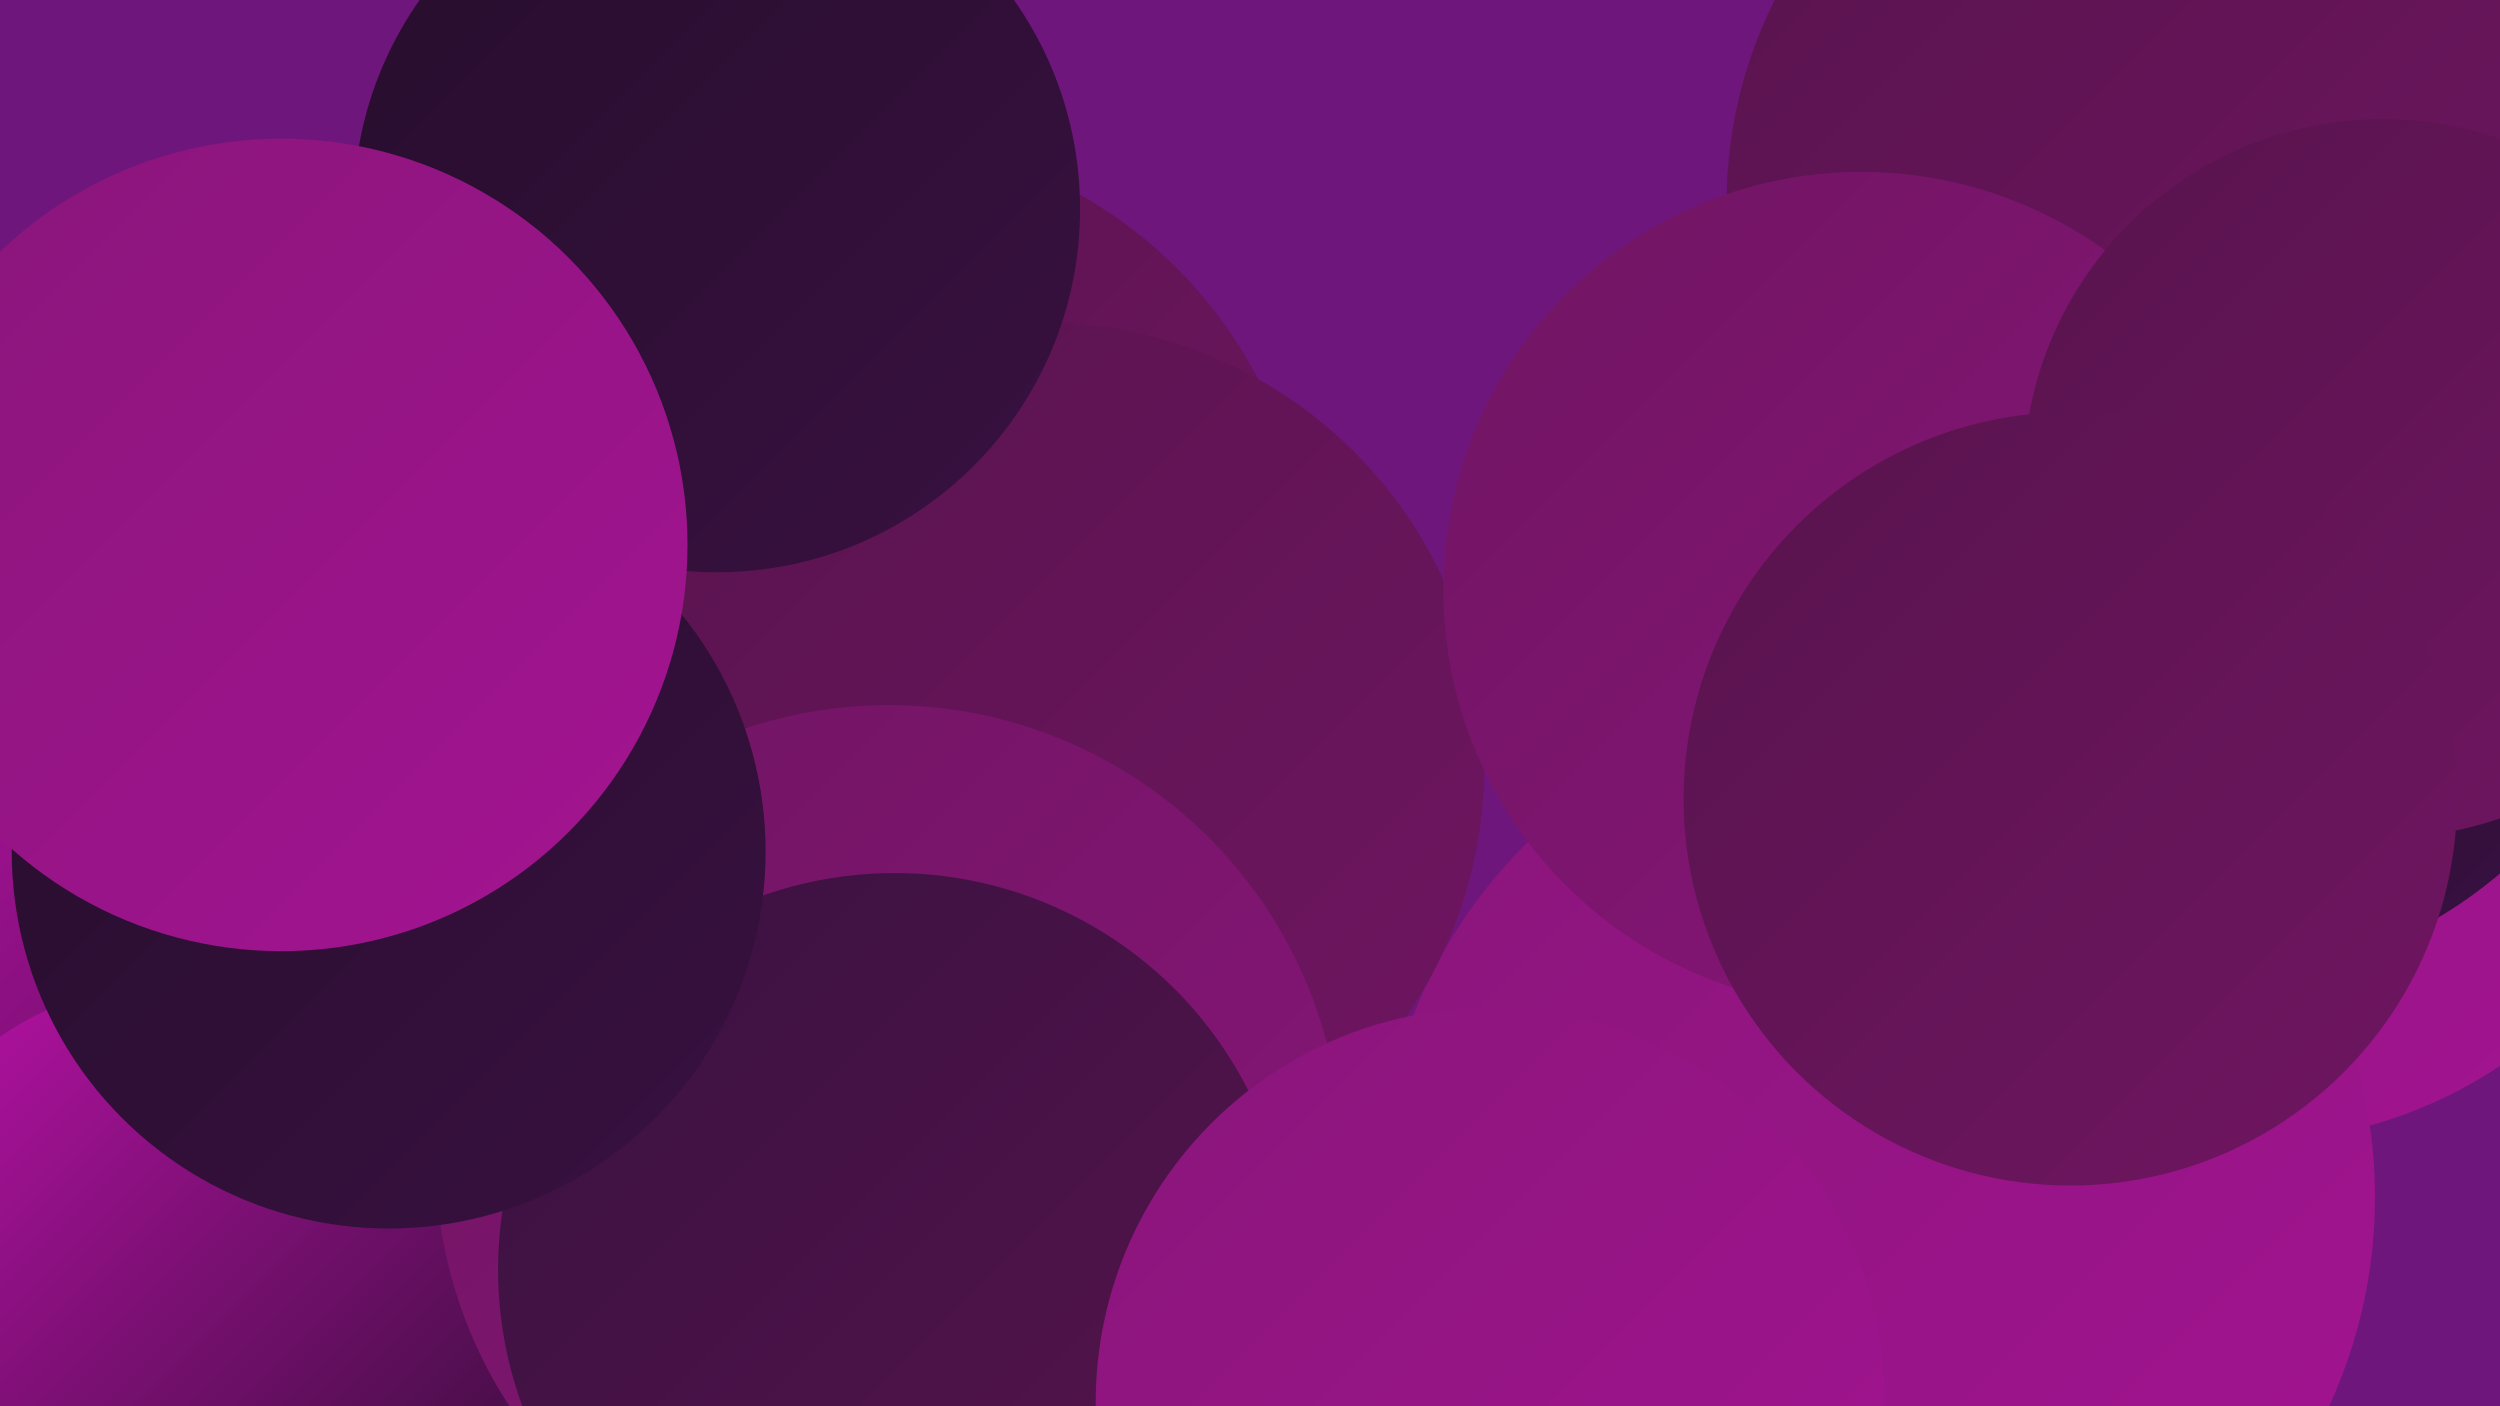 <?xml version="1.0" encoding="UTF-8"?><svg width="1280" height="720" xmlns="http://www.w3.org/2000/svg"><defs><linearGradient id="grad0" x1="0%" y1="0%" x2="100%" y2="100%"><stop offset="0%" style="stop-color:#260d2c;stop-opacity:1" /><stop offset="100%" style="stop-color:#391141;stop-opacity:1" /></linearGradient><linearGradient id="grad1" x1="0%" y1="0%" x2="100%" y2="100%"><stop offset="0%" style="stop-color:#391141;stop-opacity:1" /><stop offset="100%" style="stop-color:#58144d;stop-opacity:1" /></linearGradient><linearGradient id="grad2" x1="0%" y1="0%" x2="100%" y2="100%"><stop offset="0%" style="stop-color:#58144d;stop-opacity:1" /><stop offset="100%" style="stop-color:#701562;stop-opacity:1" /></linearGradient><linearGradient id="grad3" x1="0%" y1="0%" x2="100%" y2="100%"><stop offset="0%" style="stop-color:#701562;stop-opacity:1" /><stop offset="100%" style="stop-color:#89157a;stop-opacity:1" /></linearGradient><linearGradient id="grad4" x1="0%" y1="0%" x2="100%" y2="100%"><stop offset="0%" style="stop-color:#89157a;stop-opacity:1" /><stop offset="100%" style="stop-color:#a41492;stop-opacity:1" /></linearGradient><linearGradient id="grad5" x1="0%" y1="0%" x2="100%" y2="100%"><stop offset="0%" style="stop-color:#a41492;stop-opacity:1" /><stop offset="100%" style="stop-color:#c012ad;stop-opacity:1" /></linearGradient><linearGradient id="grad6" x1="0%" y1="0%" x2="100%" y2="100%"><stop offset="0%" style="stop-color:#c012ad;stop-opacity:1" /><stop offset="100%" style="stop-color:#260d2c;stop-opacity:1" /></linearGradient></defs><rect width="1280" height="720" fill="#6f167d" /><circle cx="254" cy="418" r="273" fill="url(#grad4)" /><circle cx="341" cy="577" r="186" fill="url(#grad1)" /><circle cx="1192" cy="104" r="180" fill="url(#grad2)" /><circle cx="1150" cy="350" r="235" fill="url(#grad4)" /><circle cx="440" cy="300" r="230" fill="url(#grad2)" /><circle cx="961" cy="613" r="255" fill="url(#grad4)" /><circle cx="1128" cy="268" r="235" fill="url(#grad0)" /><circle cx="1116" cy="104" r="232" fill="url(#grad2)" /><circle cx="146" cy="541" r="267" fill="url(#grad6)" /><circle cx="533" cy="392" r="227" fill="url(#grad2)" /><circle cx="367" cy="107" r="186" fill="url(#grad0)" /><circle cx="104" cy="685" r="186" fill="url(#grad6)" /><circle cx="953" cy="302" r="214" fill="url(#grad3)" /><circle cx="455" cy="593" r="232" fill="url(#grad3)" /><circle cx="458" cy="650" r="203" fill="url(#grad1)" /><circle cx="763" cy="718" r="202" fill="url(#grad4)" /><circle cx="199" cy="436" r="193" fill="url(#grad0)" /><circle cx="1220" cy="245" r="184" fill="url(#grad2)" /><circle cx="1060" cy="409" r="198" fill="url(#grad2)" /><circle cx="144" cy="279" r="208" fill="url(#grad4)" /></svg>